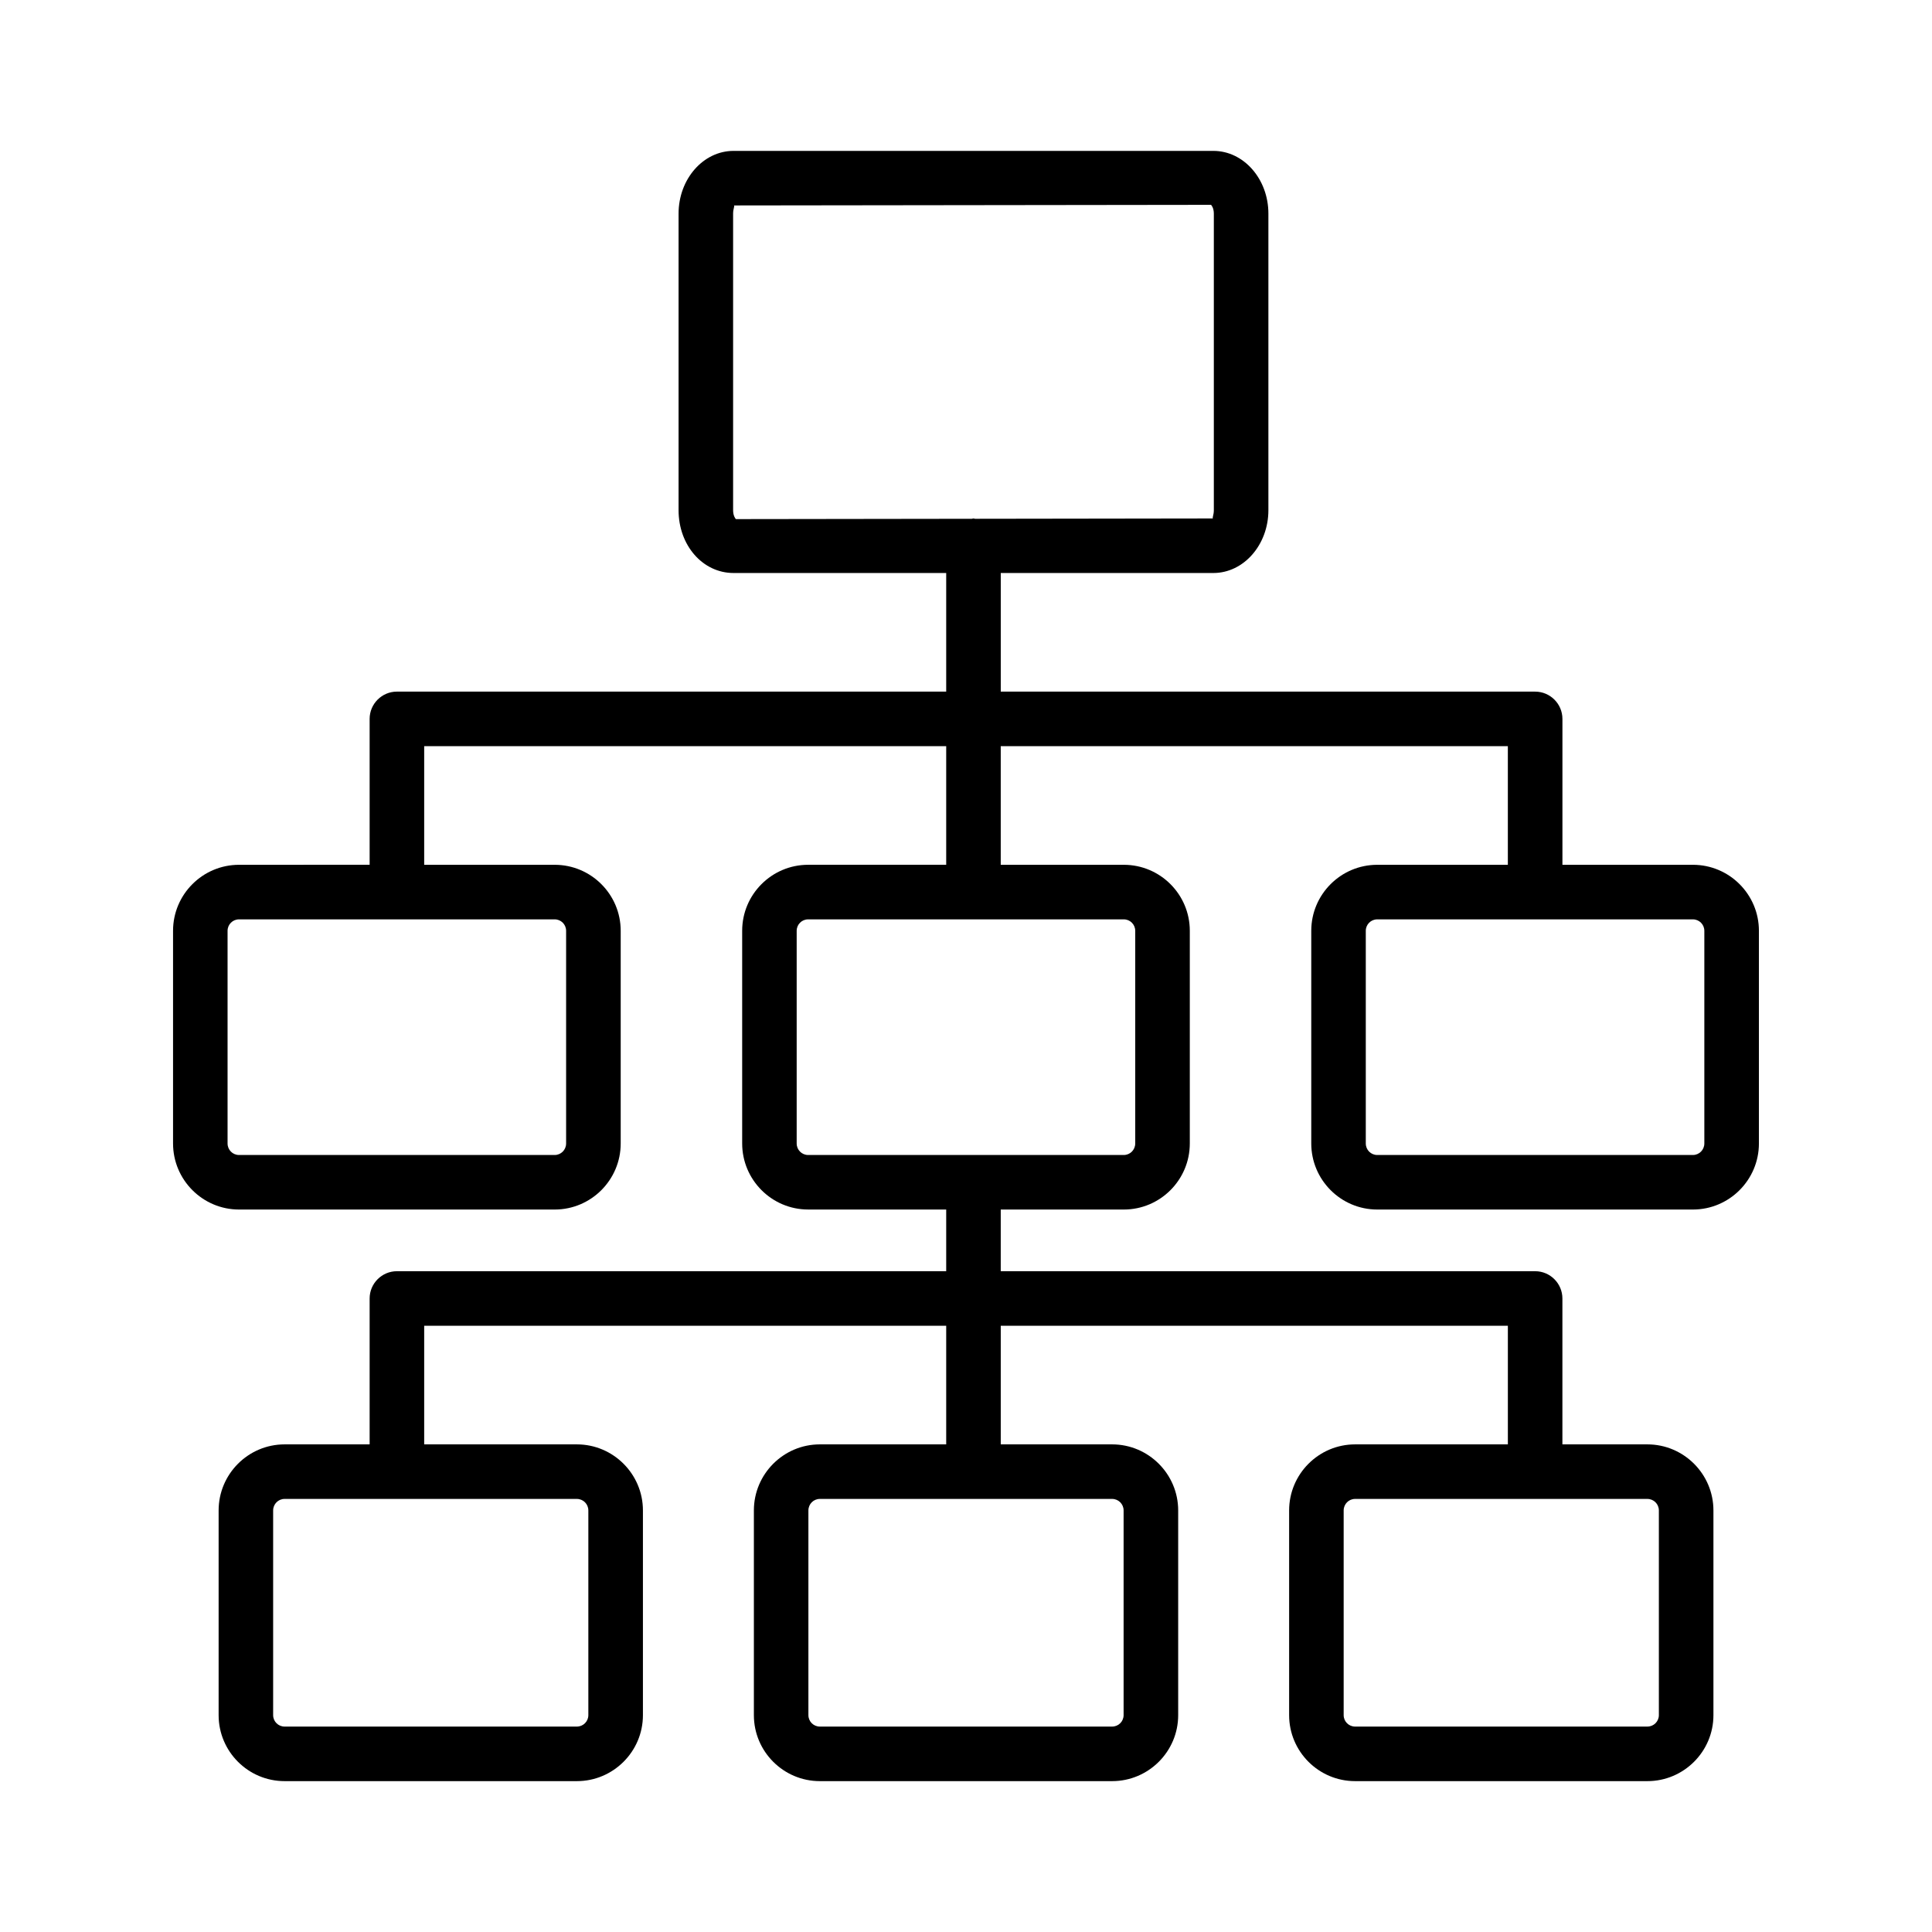 <?xml version="1.0" encoding="UTF-8"?>
<!-- Uploaded to: SVG Repo, www.svgrepo.com, Generator: SVG Repo Mixer Tools -->
<svg fill="#000000" width="800px" height="800px" version="1.1" viewBox="144 144 512 512" xmlns="http://www.w3.org/2000/svg">
 <path d="m592.65 373.18h-34.59v-38.664c0-3.984-3.246-7.227-7.227-7.227l-141.62-0.004v-31.434h56.348c8.039 0 14.578-7.477 14.578-16.645v-78.594c0-9.168-6.539-16.625-14.578-16.625h-127.17c-8.023 0-14.562 7.457-14.562 16.625v78.594c0 9.328 6.398 16.645 14.562 16.645h56.363v31.434h-145.57c-3.984 0-7.227 3.246-7.227 7.227v38.664l-34.609 0.004c-9.645 0-17.488 7.844-17.488 17.488v56.363c0 9.645 7.844 17.508 17.488 17.508h83.656c9.645 0 17.488-7.863 17.488-17.508v-56.363c0-9.645-7.844-17.488-17.488-17.488h-34.59v-31.434l138.34-0.004v31.434h-36.582c-9.645 0-17.488 7.844-17.488 17.488v56.363c0 9.645 7.844 17.508 17.488 17.508h36.582v16.344l-145.57 0.004c-3.984 0-7.227 3.246-7.227 7.227v38.664h-22.531c-9.645 0-17.488 7.863-17.488 17.508v54.25c0 9.645 7.844 17.488 17.488 17.488h77.449c9.645 0 17.508-7.844 17.508-17.488v-54.25c0-9.645-7.863-17.508-17.508-17.508h-40.461v-31.434h138.34v31.434h-33.48c-9.645 0-17.488 7.863-17.488 17.508v54.25c0 9.645 7.844 17.488 17.488 17.488h77.449c9.645 0 17.508-7.844 17.508-17.488v-54.25c0-9.645-7.863-17.508-17.508-17.508h-29.512v-31.434h134.39v31.434h-40.48c-9.645 0-17.488 7.863-17.488 17.508v54.25c0 9.645 7.844 17.488 17.488 17.488h77.449c9.645 0 17.508-7.844 17.508-17.488v-54.25c0-9.645-7.863-17.508-17.508-17.508h-22.516v-38.664c0-3.984-3.246-7.227-7.227-7.227h-141.62v-16.344h32.617c9.645 0 17.488-7.863 17.488-17.508v-56.363c0-9.645-7.844-17.488-17.488-17.488h-32.617v-31.434h134.39v31.434h-34.609c-9.645 0-17.488 7.844-17.488 17.488v56.363c0 9.645 7.844 17.508 17.488 17.508h83.656c9.645 0 17.488-7.863 17.488-17.508v-56.363c0-9.645-7.844-17.488-17.488-17.488zm-254.37-93.969v-78.598c0-1.359 0.531-2.133 0.176-2.168l126.48-0.16c0.141 0.105 0.742 0.883 0.742 2.328v78.594c0 1.375-0.531 2.152-0.195 2.188l-63.07 0.09c-0.152-0.012-0.281-0.09-0.434-0.09-0.156 0-0.285 0.078-0.441 0.09l-62.516 0.086c-0.145-0.121-0.742-0.898-0.742-2.359zm-44.254 111.46v56.363c0 1.691-1.359 3.051-3.031 3.051h-83.656c-1.676 0-3.031-1.359-3.031-3.051v-56.363c0-1.676 1.359-3.031 3.031-3.031h83.656c1.676-0.004 3.031 1.355 3.031 3.031zm5.891 153.61v54.25c0 1.676-1.359 3.031-3.051 3.031h-77.449c-1.676 0-3.031-1.359-3.031-3.031v-54.25c0-1.691 1.359-3.051 3.031-3.051h77.449c1.691 0 3.051 1.355 3.051 3.051zm141.85 0v54.25c0 1.676-1.359 3.031-3.051 3.031h-77.449c-1.676 0-3.031-1.359-3.031-3.031v-54.25c0-1.691 1.359-3.051 3.031-3.051h77.449c1.691 0 3.051 1.355 3.051 3.051zm141.85 0v54.25c0 1.676-1.359 3.031-3.051 3.031h-77.449c-1.676 0-3.031-1.359-3.031-3.031v-54.25c0-1.691 1.359-3.051 3.031-3.051h77.449c1.695 0 3.051 1.355 3.051 3.051zm-138.77-153.61v56.363c0 1.691-1.359 3.051-3.031 3.051h-83.656c-1.676 0-3.031-1.359-3.031-3.051v-56.363c0-1.676 1.359-3.031 3.031-3.031h83.656c1.672-0.004 3.031 1.355 3.031 3.031zm150.82 56.363c0 1.691-1.359 3.051-3.031 3.051h-83.656c-1.676 0-3.031-1.359-3.031-3.051v-56.363c0-1.676 1.359-3.031 3.031-3.031h83.656c1.676 0 3.031 1.359 3.031 3.031z"/>
</svg>